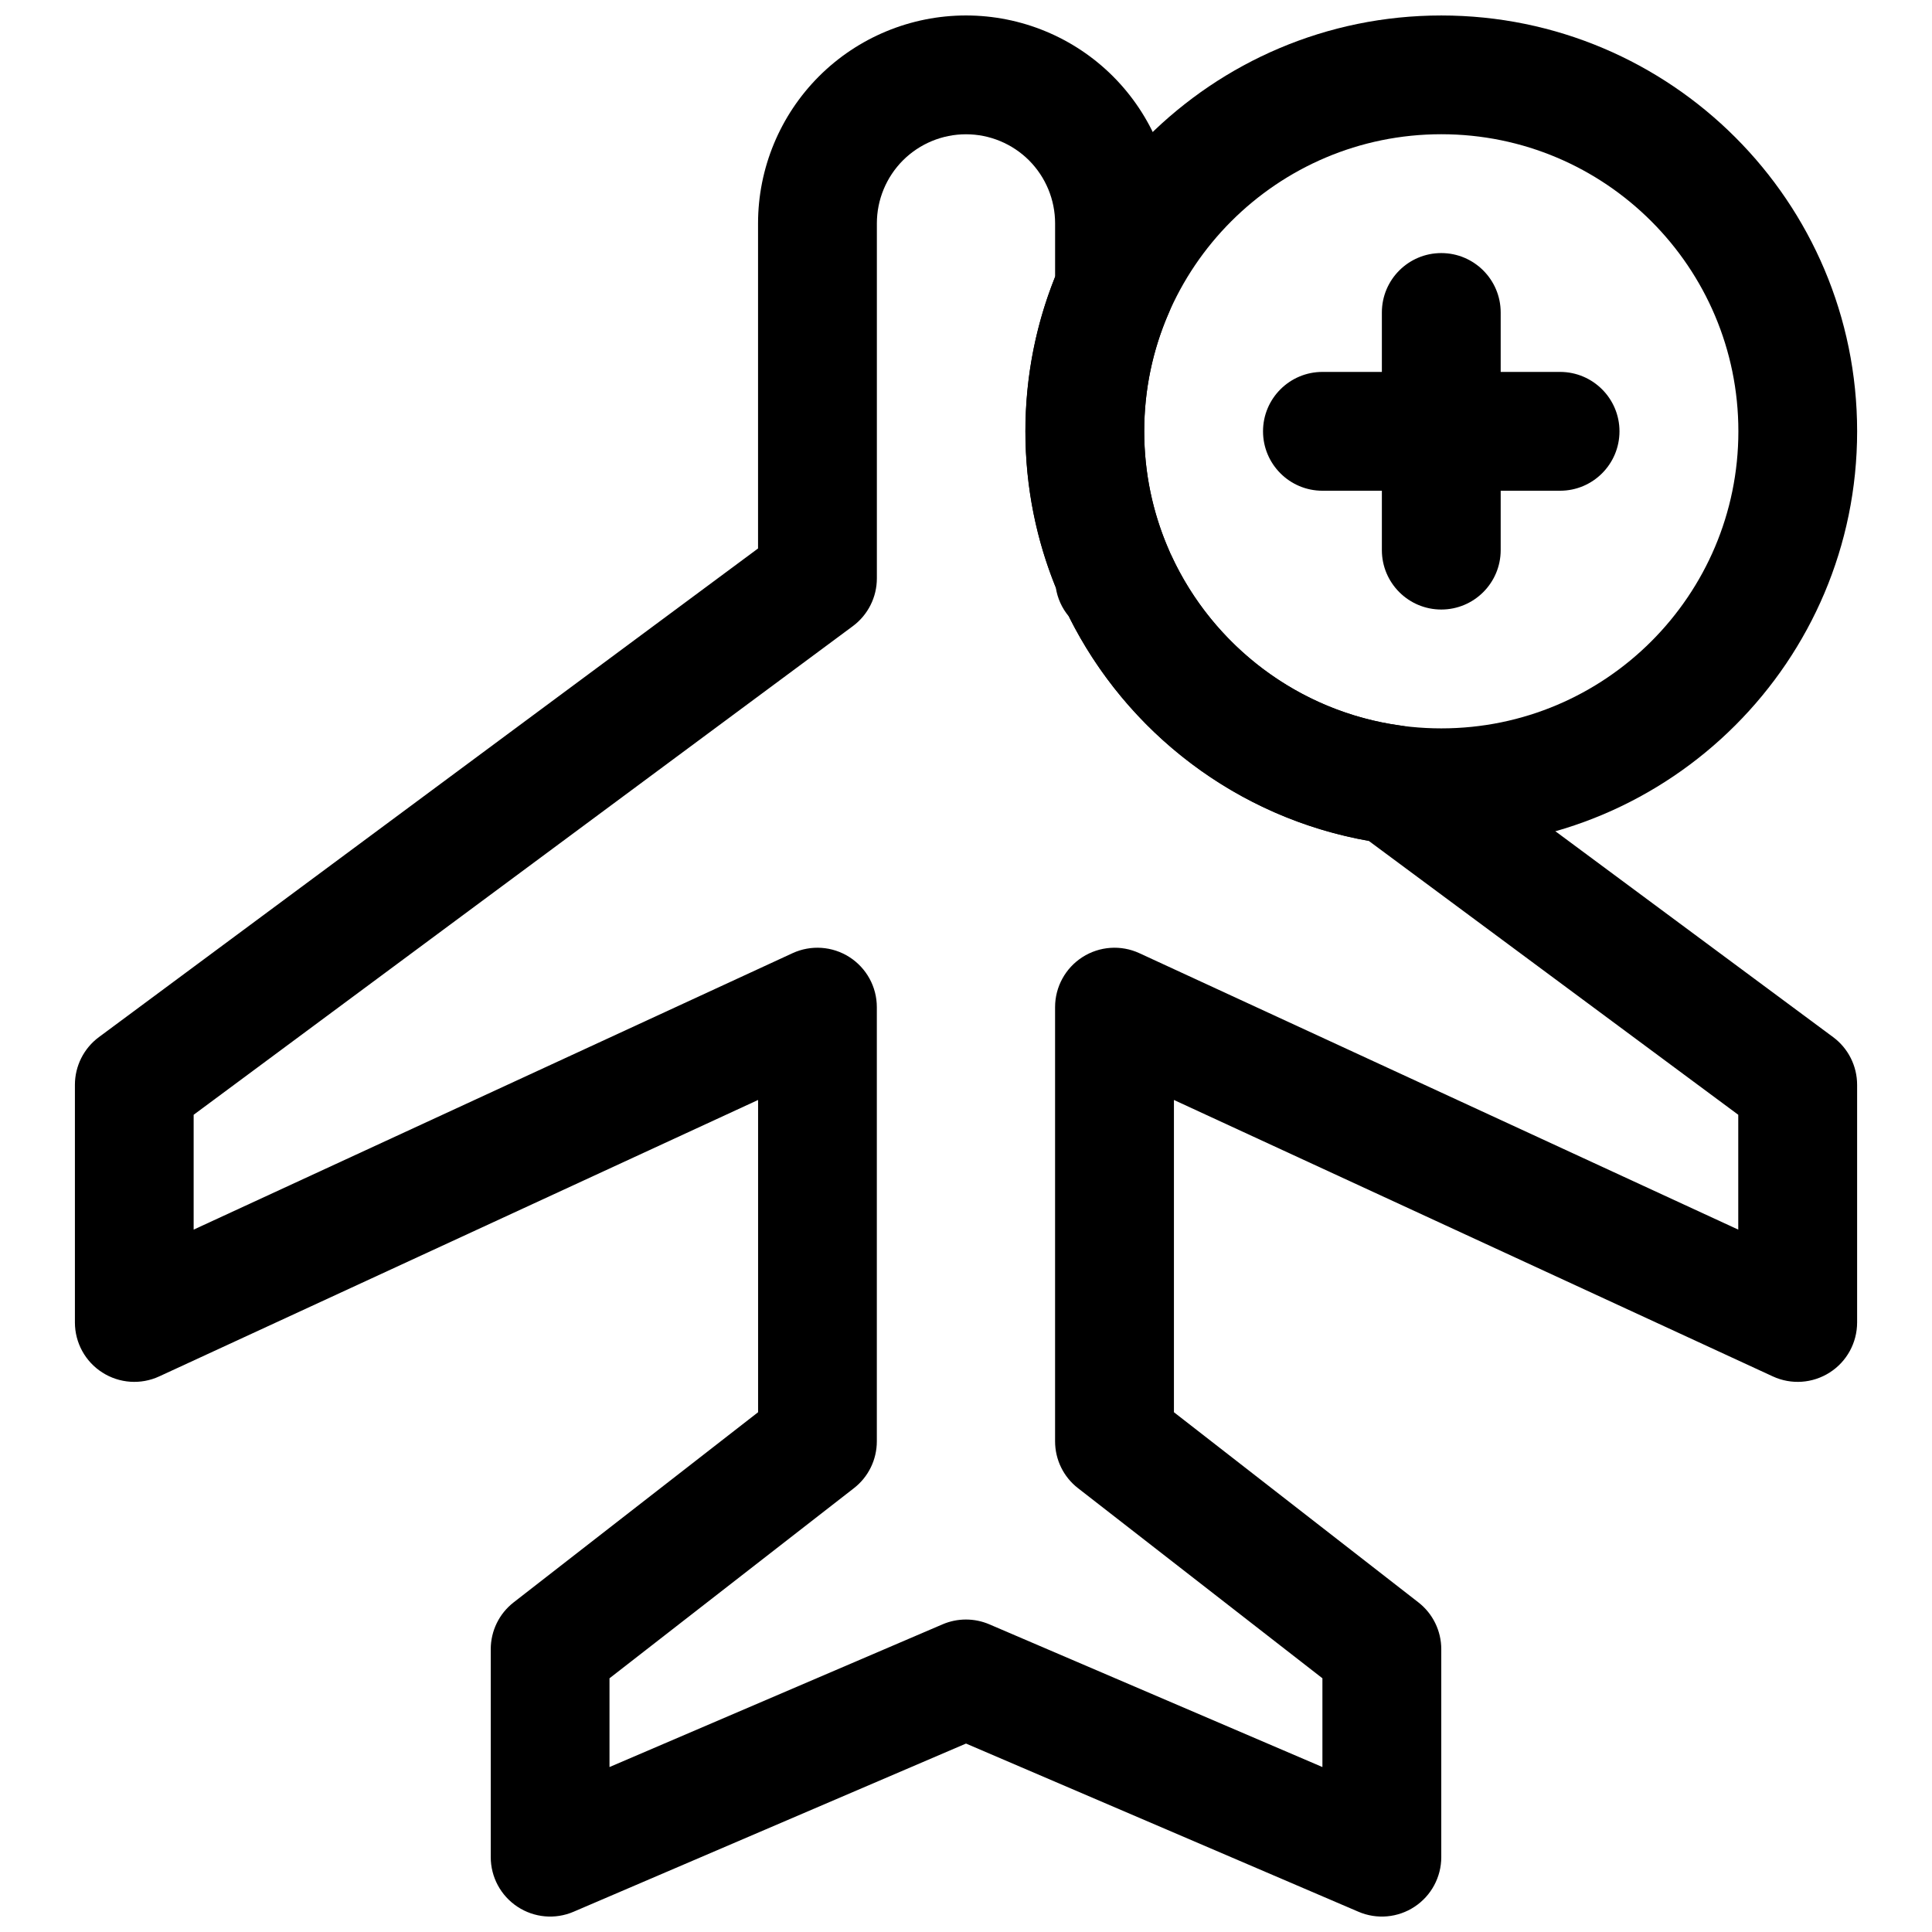 <?xml version="1.0" encoding="UTF-8"?>
<!-- Uploaded to: ICON Repo, www.svgrepo.com, Generator: ICON Repo Mixer Tools -->
<svg width="800px" height="800px" version="1.1" viewBox="144 144 512 512" xmlns="http://www.w3.org/2000/svg">
 <defs>
  <clipPath id="b">
   <path d="m415 148.09h222v220.91h-222z"/>
  </clipPath>
  <clipPath id="a">
   <path d="m163 148.09h474v503.81h-474z"/>
  </clipPath>
 </defs>
 <path d="m494.46 274.05h62.977c8.691 0 15.742-7.055 15.742-15.746 0-8.688-7.051-15.742-15.742-15.742h-62.977c-8.691 0-15.746 7.055-15.746 15.742 0 8.691 7.055 15.746 15.746 15.746z" fill-rule="evenodd"/>
 <path d="m510.21 226.81v62.977c0 8.691 7.051 15.746 15.742 15.746 8.691 0 15.746-7.055 15.746-15.746v-62.977c0-8.688-7.055-15.742-15.746-15.742-8.691 0-15.742 7.055-15.742 15.742z" fill-rule="evenodd"/>
 <g clip-path="url(#b)">
  <path d="m525.96 148.1c-60.832 0-110.2 49.367-110.2 110.2 0 60.836 49.367 110.2 110.2 110.2 60.836 0 110.2-49.367 110.2-110.2 0-60.832-49.367-110.2-110.2-110.2zm0 31.473c43.457 0 78.727 35.273 78.727 78.727s-35.27 78.727-78.727 78.727c-43.453 0-78.727-35.273-78.727-78.727s35.273-78.727 78.727-78.727z" fill-rule="evenodd"/>
 </g>
 <g clip-path="url(#a)">
  <path d="m344.89 289.35v-86.148c0-14.613 5.812-28.625 16.141-38.969 10.328-10.328 24.355-16.137 38.965-16.137s28.637 5.809 38.965 16.137c10.328 10.344 16.141 24.355 16.141 38.969v17.316c0 2.172-0.457 4.316-1.324 6.312-4.219 9.637-6.551 20.281-6.551 31.473 0 11.195 2.332 21.84 6.551 31.473 0.109 0.27 0.223 0.52 0.316 0.789l0.359 0.691c11.039 23.898 33.695 41.328 60.711 45.027 2.629 0.363 5.117 1.387 7.242 2.961l107.39 79.602c4 2.961 6.359 7.652 6.359 12.645v62.977c0 5.367-2.738 10.375-7.258 13.254-4.519 2.898-10.203 3.293-15.082 1.039l-158.71-73.258v82.754l64.77 50.379c3.84 2.977 6.078 7.559 6.078 12.422v55.105c0 5.289-2.66 10.234-7.086 13.145-4.406 2.914-9.996 3.418-14.863 1.324l-104-44.57-104 44.57c-4.867 2.094-10.453 1.59-14.863-1.324-4.426-2.91-7.086-7.856-7.086-13.145v-55.105c0-4.863 2.238-9.445 6.078-12.422l64.77-50.379v-82.754l-158.71 73.258c-4.879 2.254-10.562 1.859-15.082-1.039-4.519-2.879-7.258-7.887-7.258-13.254v-62.977c0-4.992 2.363-9.684 6.359-12.645zm78.723-71.98v-14.168c0-6.266-2.488-12.266-6.914-16.707-4.438-4.422-10.438-6.91-16.703-6.91s-12.266 2.488-16.703 6.91c-4.426 4.441-6.914 10.441-6.914 16.707v94.07c0 4.988-2.359 9.684-6.359 12.656l-174.7 129.5v30.434l158.71-73.258c4.883-2.25 10.566-1.855 15.082 1.039 4.519 2.898 7.258 7.887 7.258 13.258v115.06c0 4.863-2.234 9.445-6.074 12.422l-64.773 50.379v23.523l88.262-37.82c3.969-1.699 8.438-1.699 12.406 0l88.262 37.82v-23.523l-64.77-50.379c-3.844-2.977-6.078-7.559-6.078-12.422v-115.06c0-5.371 2.738-10.359 7.258-13.258 4.519-2.894 10.203-3.289 15.082-1.039l158.71 73.258v-30.434l-97.91-72.578c-34.938-6.156-64.223-28.766-79.523-59.531-1.797-2.156-2.992-4.785-3.418-7.57-5.211-12.801-8.074-26.781-8.074-41.441 0-14.453 2.785-28.273 7.871-40.934z" fill-rule="evenodd"/>
 </g>
</svg>